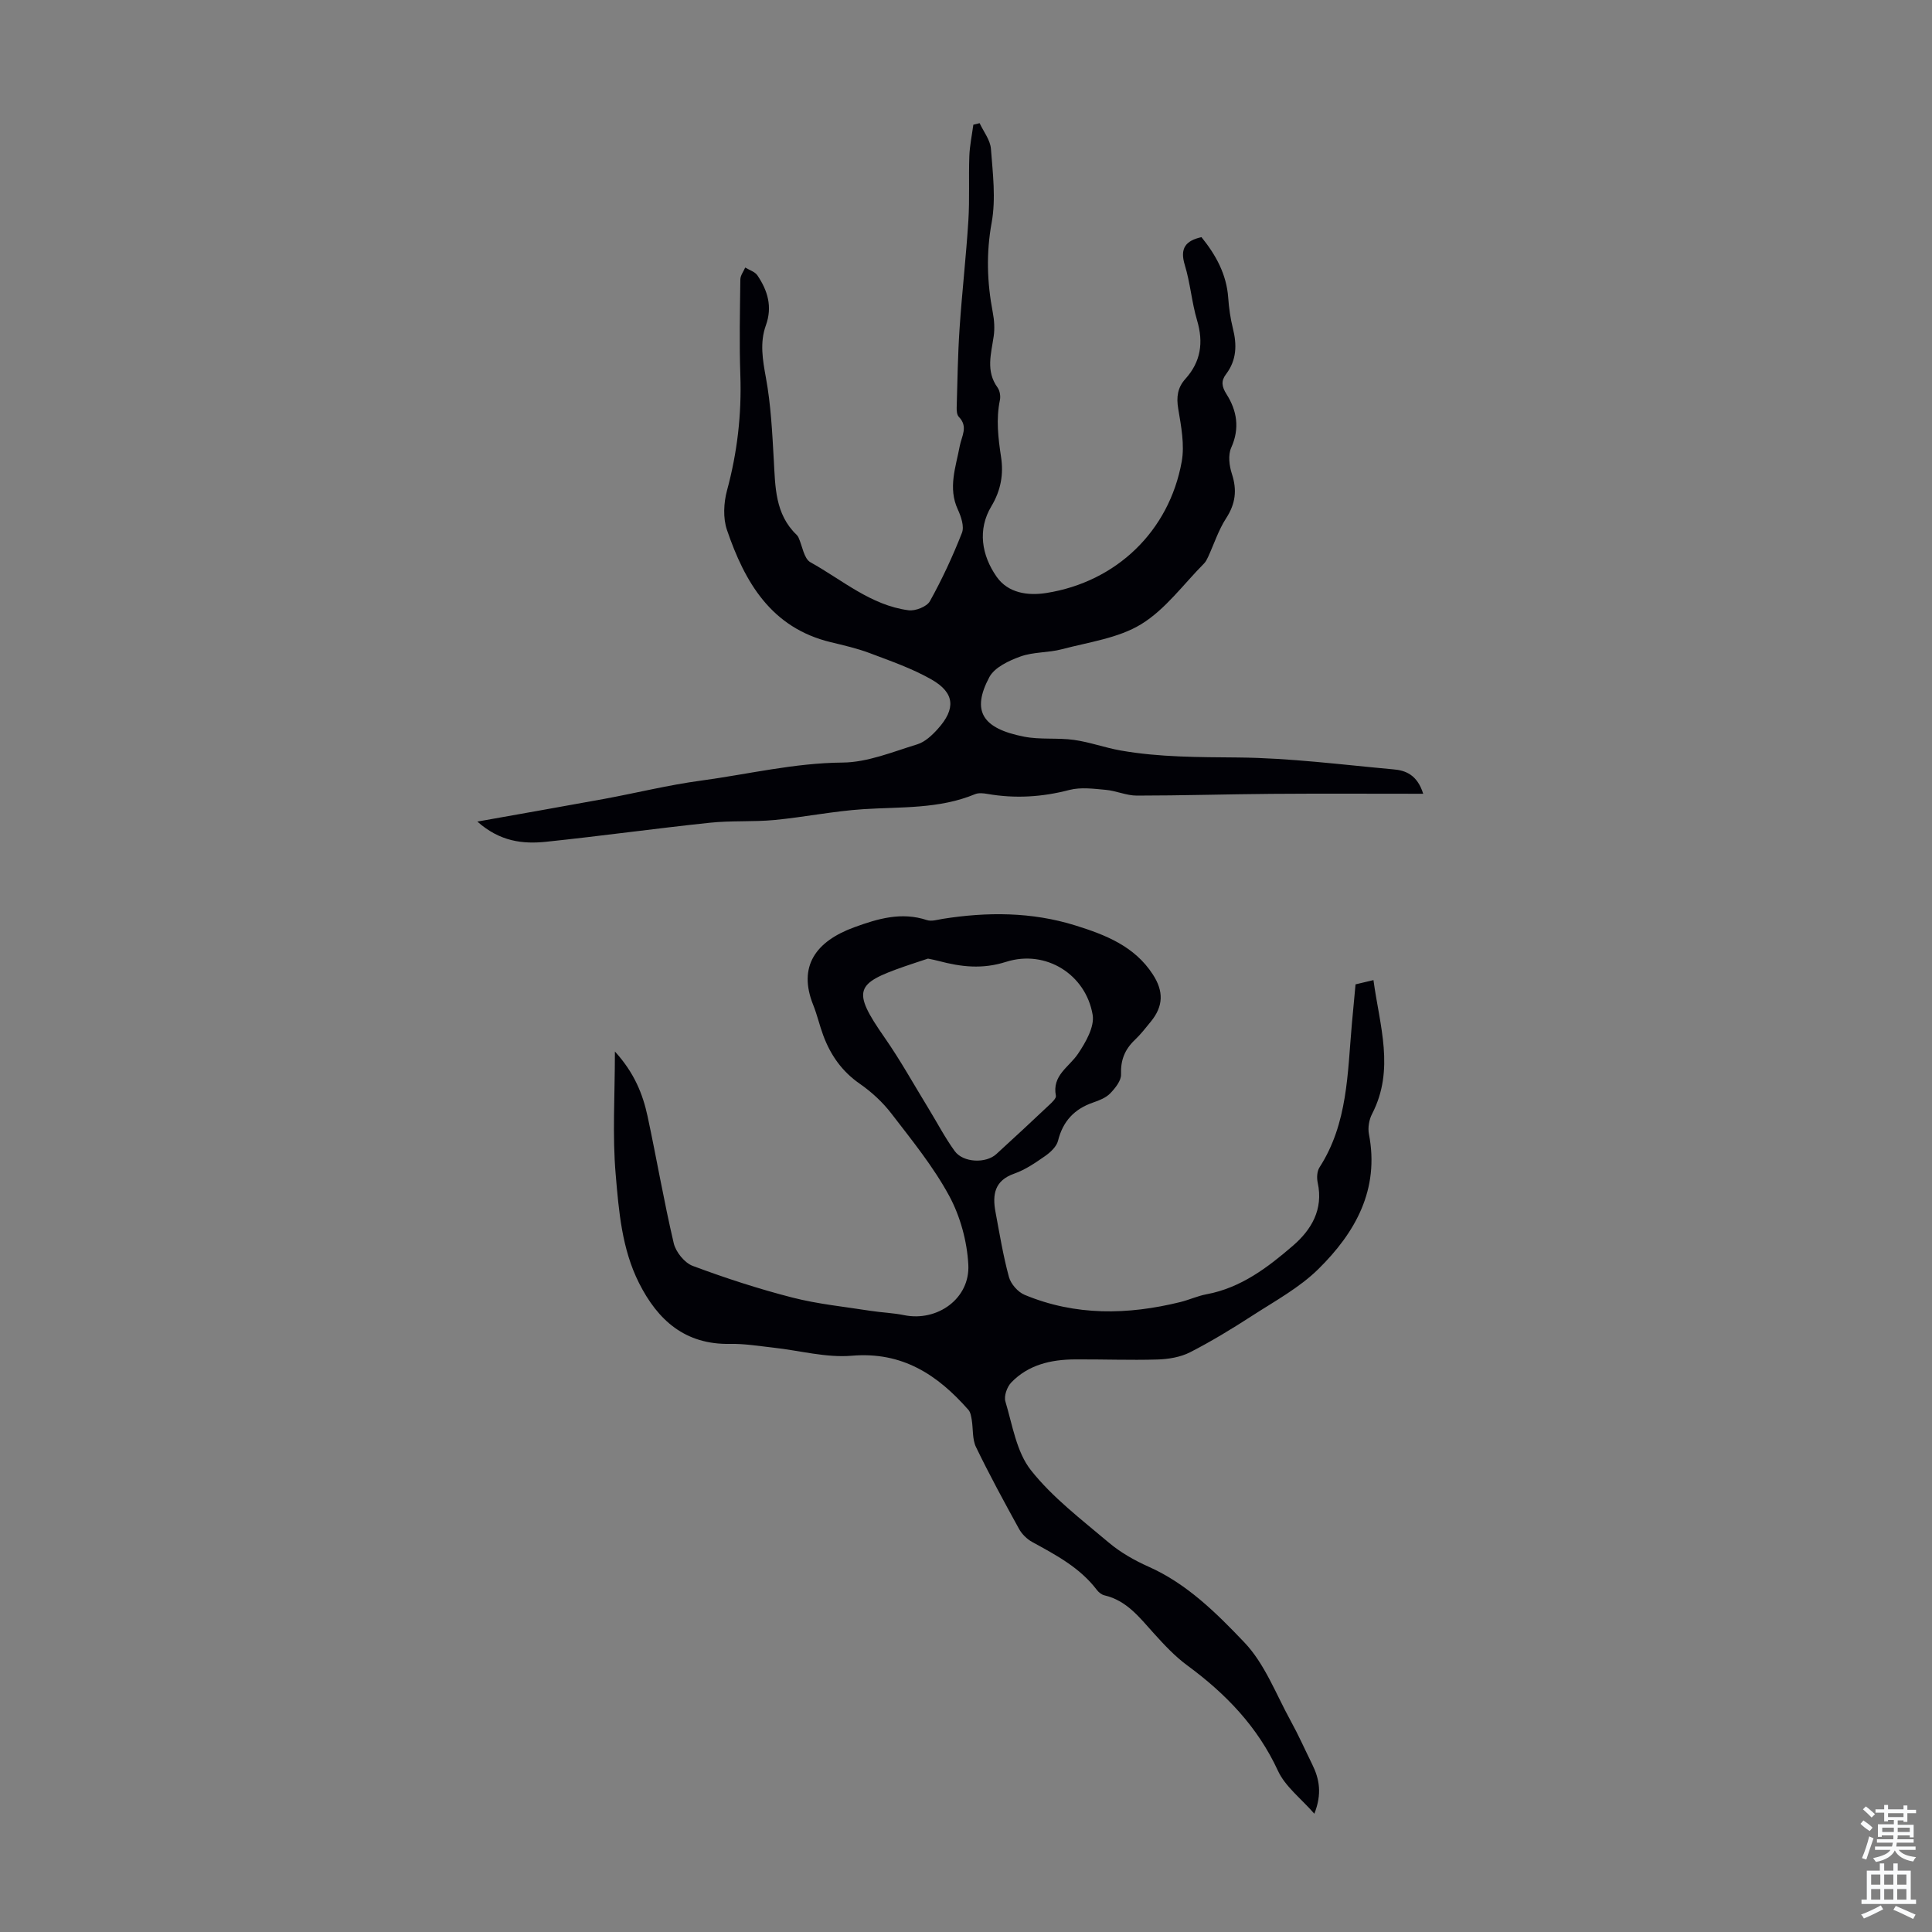 <svg enable-background="new 0 0 400 400" viewBox="0 0 400 400" xmlns="http://www.w3.org/2000/svg"><rect x="0" y="0" width="400" height="400" fill="#808080" stroke="none"/><path d="m280.65 203.8c1.1-.26 2.14-.5 3.71-.88 1.28 9.45 4.46 18.52-.29 27.71-.62 1.19-.9 2.85-.65 4.16 2.23 11.49-2.81 20.41-10.47 27.96-3.91 3.85-8.95 6.59-13.62 9.61-4.2 2.72-8.5 5.34-12.95 7.62-1.99 1.01-4.46 1.42-6.73 1.49-5.7.17-11.41-.06-17.12-.02-4.94.03-9.62 1.1-13.17 4.79-.87.91-1.54 2.81-1.2 3.93 1.46 4.87 2.29 10.44 5.28 14.22 4.49 5.68 10.49 10.22 16.09 14.96 2.45 2.07 5.36 3.72 8.3 5.03 7.95 3.54 14.04 9.62 19.79 15.65 4.24 4.44 6.56 10.73 9.61 16.27 1.61 2.92 2.97 5.99 4.45 8.99 1.49 3.02 2.07 6.1.44 10.22-2.79-3.19-6.03-5.63-7.53-8.88-4.22-9.15-10.81-15.96-18.76-21.81-2.59-1.9-4.83-4.32-7-6.72-2.92-3.24-5.57-6.73-10.16-7.8-.6-.14-1.22-.64-1.6-1.15-3.5-4.6-8.44-7.2-13.35-9.89-1.1-.6-2.16-1.65-2.76-2.75-3.07-5.58-6.12-11.18-8.89-16.91-.79-1.64-.57-3.75-.88-5.64-.12-.71-.25-1.56-.69-2.06-6.39-7.27-13.68-12.1-24.15-11.21-5.31.45-10.79-1.08-16.2-1.67-2.99-.33-6-.84-9-.78-9.28.17-14.94-4.85-18.85-12.61-3.56-7.07-4.18-14.87-4.83-22.49-.7-8.1-.16-16.31-.16-25.44 4.01 4.41 5.77 8.79 6.77 13.45 1.87 8.74 3.37 17.55 5.41 26.25.43 1.82 2.24 4.06 3.93 4.69 6.76 2.52 13.66 4.77 20.65 6.56 5.27 1.35 10.75 1.89 16.15 2.74 2.31.36 4.68.43 6.97.9 6.85 1.4 13.68-3.42 13.29-10.47-.26-4.84-1.67-10-3.97-14.25-3.28-6.05-7.72-11.51-11.94-17-1.81-2.36-4.1-4.48-6.55-6.18-3.68-2.55-6.04-5.91-7.56-9.98-.78-2.09-1.27-4.29-2.1-6.36-3.2-7.99.54-13.18 8.56-16.09 4.89-1.78 9.73-3.2 14.97-1.47.96.32 2.19-.07 3.28-.25 9.24-1.46 18.43-1.45 27.43 1.35 6.23 1.94 12.28 4.28 16.09 10.17 2.25 3.47 2.2 6.54-.42 9.75-1.06 1.3-2.1 2.64-3.31 3.79-2.08 1.97-2.97 4.18-2.86 7.14.05 1.3-1.21 2.86-2.25 3.94-.89.91-2.27 1.45-3.52 1.88-3.9 1.34-6.27 3.87-7.28 7.93-.3 1.2-1.55 2.37-2.65 3.14-2.01 1.4-4.11 2.85-6.39 3.65-4.13 1.44-4.57 4.38-3.9 7.96.84 4.5 1.58 9.04 2.78 13.45.39 1.44 1.85 3.11 3.24 3.69 10.52 4.38 21.34 4.18 32.23 1.5 1.84-.45 3.6-1.28 5.46-1.62 7.11-1.33 12.64-5.54 17.87-10.05 3.82-3.29 6.33-7.51 5.13-13.03-.22-1.01-.16-2.37.37-3.19 5.87-9.1 5.79-19.51 6.7-29.71.25-2.69.5-5.36.76-8.18zm-88.52-5.33c-1.49.49-3.18 1.04-4.86 1.62-10.09 3.53-11 4.87-4.15 14.69 3.3 4.73 6.11 9.81 9.13 14.74 1.8 2.94 3.4 6.03 5.42 8.81 1.75 2.4 6.44 2.59 8.6.62 3.72-3.39 7.4-6.82 11.06-10.27.54-.51 1.38-1.31 1.28-1.81-.83-4.23 2.71-5.92 4.57-8.68 1.6-2.37 3.46-5.61 3.04-8.09-1.42-8.36-9.7-13.57-17.92-10.96-4.98 1.58-9.32 1.04-13.96-.18-.66-.19-1.32-.3-2.21-.49z" fill="#010106"/><path d="m294.66 164.34c-10.88 0-21.16-.06-31.45.02-9.29.07-18.57.36-27.86.36-2.14 0-4.25-1-6.41-1.19-2.5-.23-5.17-.59-7.53.02-5.63 1.47-11.21 1.82-16.92.83-.85-.15-1.87-.27-2.63.05-7.45 3.09-15.32 2.6-23.11 3.1-6.15.4-12.24 1.65-18.38 2.24-4.45.42-8.97.1-13.41.57-11.31 1.19-22.59 2.76-33.9 3.94-4.8.5-9.54-.02-14.23-4.18 9.33-1.67 17.83-3.15 26.33-4.71 6.66-1.23 13.26-2.87 19.96-3.77 9.76-1.32 19.34-3.66 29.33-3.74 5.17-.04 10.37-2.22 15.45-3.77 1.6-.49 3.07-1.87 4.24-3.17 3.78-4.18 3.55-7.49-1.25-10.24-4.02-2.3-8.49-3.84-12.85-5.49-2.6-.98-5.35-1.6-8.07-2.26-12.31-2.98-17.77-12.41-21.46-23.23-.84-2.46-.68-5.62.01-8.18 2.13-7.85 3.04-15.75 2.76-23.87-.23-6.6-.08-13.21 0-19.81.01-.83.66-1.65 1.01-2.47.86.53 2 .86 2.52 1.62 2.13 3.15 3.15 6.49 1.75 10.37-1.28 3.55-.66 7.14.02 10.85 1.02 5.56 1.3 11.27 1.62 16.93.32 5.61.24 11.26 4.73 15.57.16.15.3.35.39.55.8 1.75 1.12 4.38 2.47 5.13 6.6 3.66 12.5 8.91 20.31 9.94 1.41.19 3.78-.74 4.42-1.87 2.53-4.55 4.74-9.31 6.64-14.16.52-1.32-.18-3.38-.86-4.85-2.06-4.46-.41-8.77.39-13.05.4-2.15 1.82-4.06-.18-6.12-.39-.4-.46-1.26-.44-1.91.16-5.46.23-10.93.6-16.39.5-7.45 1.35-14.87 1.82-22.32.28-4.44.04-8.91.2-13.35.08-2.18.54-4.34.83-6.51.43-.11.87-.21 1.3-.32.82 1.76 2.2 3.49 2.34 5.3.39 5.09 1.05 10.36.15 15.3-1.15 6.33-.95 12.38.23 18.56.31 1.62.43 3.36.19 4.98-.52 3.61-1.67 7.18.8 10.59.47.65.66 1.79.49 2.6-.82 3.97-.36 7.83.24 11.8.53 3.48 0 6.84-2.01 10.19-2.89 4.81-2.03 10.13 1.09 14.59 2.37 3.39 6.47 3.97 10.31 3.36 14.46-2.29 25.41-12.78 28.01-27.19.63-3.5-.12-7.34-.72-10.95-.41-2.43-.14-4.38 1.47-6.17 3.22-3.57 3.79-7.55 2.43-12.14-1.11-3.74-1.4-7.72-2.54-11.45-1.05-3.43.13-5.03 3.45-5.77 2.97 3.67 5.2 7.67 5.54 12.57.15 2.11.45 4.24.96 6.29.86 3.41.81 6.58-1.42 9.52-1.03 1.36-.92 2.52.12 4.15 2.14 3.38 2.77 7.05.96 11.06-.68 1.5-.41 3.75.14 5.42 1.1 3.37.75 6.2-1.2 9.2-1.58 2.44-2.49 5.31-3.72 7.98-.23.49-.49 1.02-.86 1.39-4.26 4.29-7.98 9.48-12.99 12.55-4.76 2.91-10.86 3.71-16.44 5.19-2.79.74-5.88.53-8.56 1.5-2.4.86-5.37 2.25-6.45 4.28-3.73 7.01-1.48 10.62 7.19 12.32 3.36.66 6.93.19 10.34.67 3.26.45 6.41 1.62 9.65 2.19 8.06 1.42 16.18 1.37 24.36 1.45 10.69.1 21.37 1.48 32.04 2.45 2.6.2 5.02 1.13 6.25 5.06z" fill="#010106"/><g fill="#fafbfc"><path d="m385.2 377.6.6-.7c.6.4 1.3.9 1.9 1.5l-.6.7c-.8-.5-1.4-1-1.9-1.5zm.3 7.1c.6-1.4 1.1-2.9 1.5-4.5.3.1.6.3.9.4-.5 1.4-1 2.9-1.5 4.4zm.2-10.1.6-.6c.7.5 1.3 1.1 1.9 1.6l-.7.7c-.6-.6-1.2-1.2-1.8-1.7zm8.4-.8h.8v.9h1.8v.7h-1.8v1.8h-.8v-.3h-1.2v.9h3.3v2.6h-.8v-.4h-2.5c0 .3 0 .6-.1.8h3.4v.7h-3.5c0 .3-.1.6-.1.8h4v.7h-3.5c.7.9 1.9 1.3 3.6 1.5-.2.2-.4.5-.6.9-1.9-.3-3.2-1.1-3.8-2.3-.5 1.1-1.8 2-3.9 2.4-.2-.3-.4-.5-.6-.8 1.9-.4 3.1-.9 3.6-1.7h-3.2v-.7h3.5c.1-.2.1-.5.2-.8h-3.3v-.7h3.4c0-.2 0-.5 0-.8h-2.4v.3h-.8v-2.6h3.3v-.9h-1.2v.3h-.8v-1.8h-1.8v-.7h1.8v-.9h.8v.9h3.2zm-4.4 5.5h2.4c0-.3 0-.6 0-.9h-2.4zm1.2-3.1h3.2v-.8h-3.2zm4.4 2.2h-2.4v.9h2.5v-.9z"/><path d="m389.2 385.8h.9v1.5h1.9v-1.5h.9v1.5h2.7v6h1.1v.9h-11.3v-.9h1.1v-6h2.7zm.2 8.7.5.8c-1.2.6-2.5 1.3-4 1.9-.2-.3-.3-.6-.6-.8 1.6-.6 3-1.3 4.1-1.9zm-2-4.3h1.9v-2.1h-1.9zm0 3.1h1.9v-2.2h-1.9zm2.7-3.1h1.9v-2.1h-1.9zm0 3.1h1.9v-2.2h-1.9zm2.4 1.3c1.4.6 2.7 1.2 4.1 1.8l-.5.9c-1.5-.7-2.8-1.4-4.1-1.9zm2.2-6.5h-1.9v2.1h1.9zm-1.9 5.2h1.9v-2.2h-1.9z"/></g></svg>